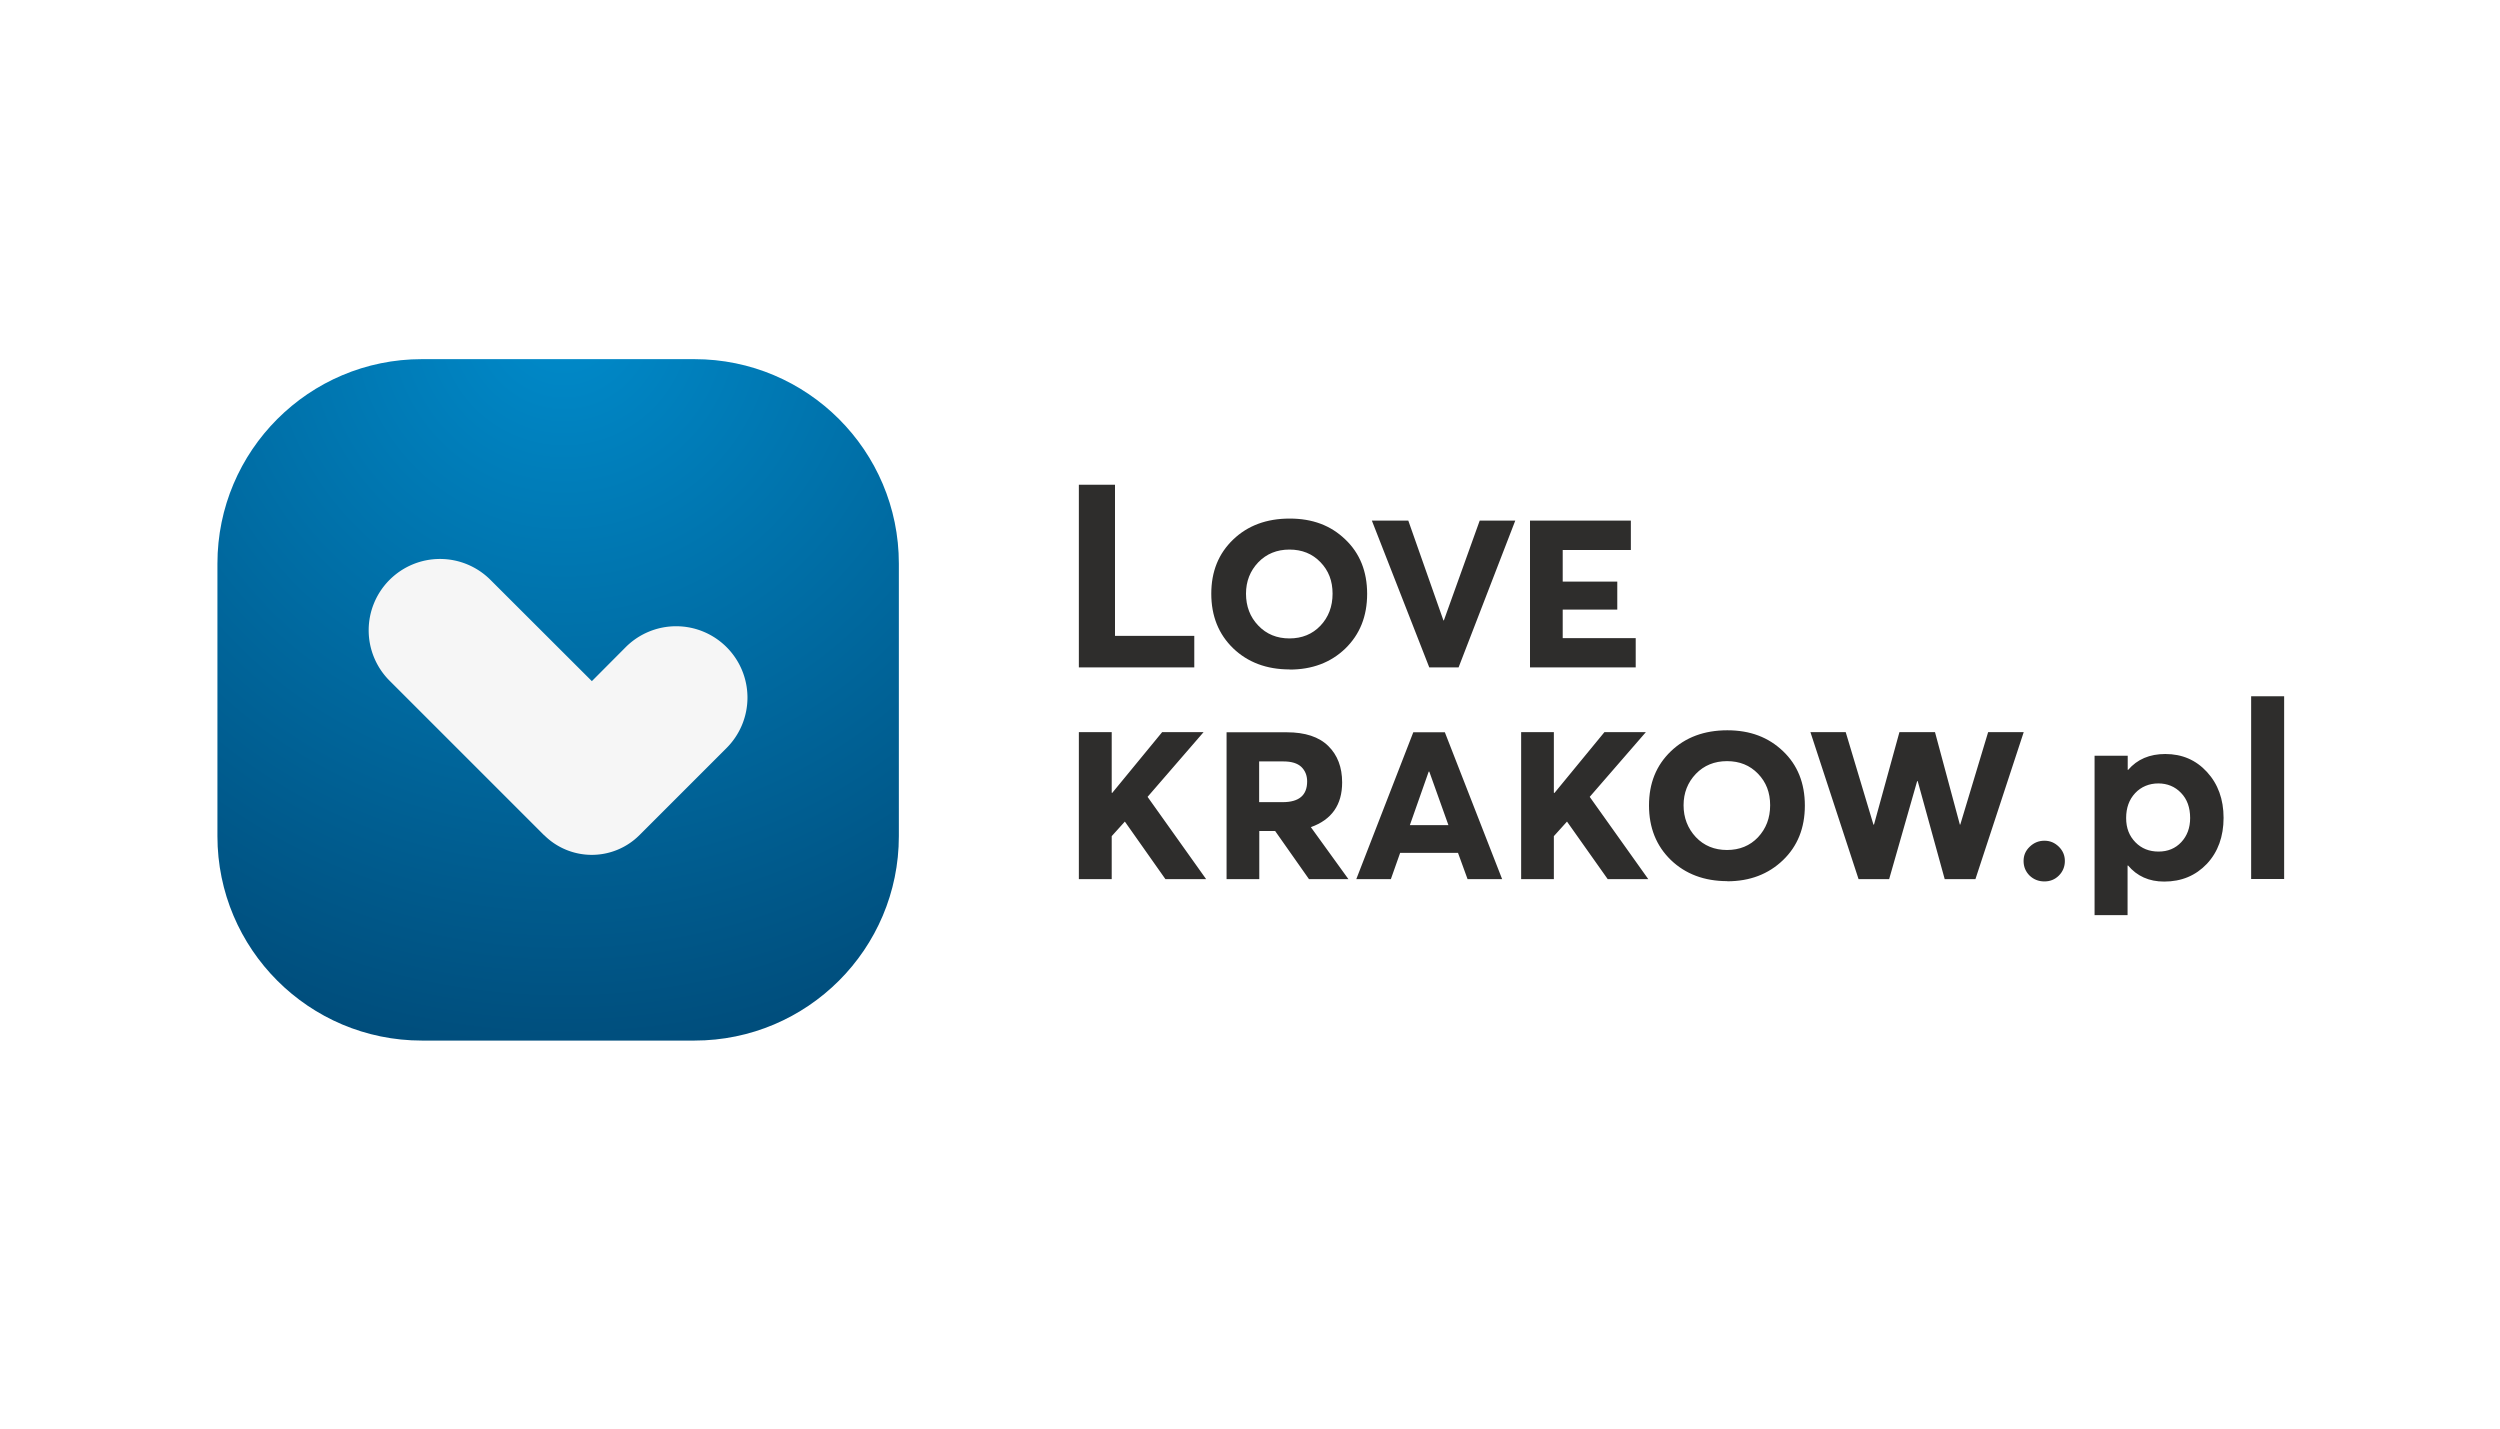 <?xml version="1.0" encoding="UTF-8"?> <svg xmlns="http://www.w3.org/2000/svg" width="175" height="100" data-name="Warstwa 1"><defs><clipPath id="a"><path d="M6.67 13.87h161.65v62.34H6.67z" style="fill:none;stroke-width:0"></path></clipPath><clipPath id="b"><path d="M-35.41-30.58h245.94v159.14H-35.41z" style="fill:none;stroke-width:0"></path></clipPath><clipPath id="c"><path d="M29.53 25.14h19.08c7.9 0 14.31 6.41 14.31 14.31v19.08c0 7.9-6.41 14.31-14.31 14.31H29.53c-7.9 0-14.31-6.41-14.31-14.31V39.45c0-7.9 6.41-14.31 14.31-14.31Z" style="fill:none;stroke-width:0"></path></clipPath><clipPath id="e"><path d="M-35.41-30.58h245.94v159.14H-35.41z" style="fill:none;stroke-width:0"></path></clipPath><radialGradient id="d" cx="-242.09" cy="-1.91" r="1.02" data-name="Gradient bez nazwy 2" fx="-242.09" fy="-1.91" gradientTransform="matrix(66.09 0 0 -66.09 16039.31 -103.7)" gradientUnits="userSpaceOnUse"><stop offset="0" stop-color="#008bcb"></stop><stop offset="0" stop-color="#008bcb"></stop><stop offset="1" stop-color="#003a63"></stop></radialGradient></defs><g style="clip-path:url(#a)"><g style="clip-path:url(#b)"><g style="clip-path:url(#c)"><path d="M15.22 25.14h47.7v47.7h-47.7z" style="fill:url(#d);stroke-width:0"></path></g><g style="clip-path:url(#e)"><path d="M38.09 58.47 27.27 47.65a4.991 4.991 0 0 1 0-7.06 4.991 4.991 0 0 1 7.06 0l7.1 7.09 2.37-2.38a4.991 4.991 0 0 1 7.06 0 4.991 4.991 0 0 1 0 7.06l-6.1 6.1a4.72 4.72 0 0 1-6.67 0" style="fill:#f6f6f6;stroke-width:0"></path><path d="M75.52 46.72V33.93h2.53v10.58h5.55v2.21h-8.08zM90.27 46.86c-1.61 0-2.93-.5-3.95-1.48-1.02-.99-1.53-2.26-1.53-3.82s.51-2.81 1.53-3.79 2.34-1.47 3.95-1.47 2.88.48 3.9 1.46c1.02.97 1.53 2.24 1.53 3.81s-.51 2.84-1.53 3.83c-1.02.98-2.32 1.47-3.9 1.47m-2.19-3.08c.57.6 1.3.9 2.18.9s1.61-.3 2.17-.89.85-1.34.85-2.24-.28-1.62-.85-2.21c-.57-.59-1.29-.88-2.17-.88s-1.61.3-2.18.89c-.57.6-.86 1.33-.86 2.2s.28 1.63.86 2.23M100.05 46.72l-4.02-10.28h2.55l2.46 6.99h.03l2.51-6.99h2.49l-3.97 10.28h-2.05zM107.1 46.72V36.44h7.06v2.06h-4.77v2.21h3.82v1.96h-3.82v2h5.11v2.05h-7.4zM75.52 61.54V51.25h2.3v4.24l.03.02 3.5-4.26h2.9l-3.92 4.53 4.1 5.76h-2.85l-2.84-4.03-.92 1.02v3.01h-2.3zM85.86 61.54V51.26h4.22c1.28 0 2.25.32 2.9.96.65.64.97 1.49.97 2.55 0 1.57-.73 2.61-2.19 3.13l2.63 3.64h-2.76l-2.37-3.37h-1.11v3.37h-2.3Zm2.29-5.39h1.64c1.14 0 1.71-.48 1.71-1.45 0-.42-.14-.76-.41-1.02-.27-.25-.68-.38-1.24-.38h-1.71v2.84ZM94.94 61.54l3.99-10.28h2.21l4.01 10.28h-2.42l-.67-1.84h-4.05l-.65 1.84h-2.42Zm3.75-3.78h2.7l-1.34-3.75h-.04l-1.32 3.75ZM106.48 61.54V51.25h2.29v4.24l.04.02 3.5-4.26h2.9l-3.93 4.53 4.1 5.76h-2.84l-2.85-4.03-.92 1.02v3.01h-2.29zM120.91 61.68c-1.61 0-2.93-.5-3.95-1.48-1.02-.99-1.53-2.26-1.53-3.82s.51-2.81 1.53-3.79 2.34-1.47 3.95-1.47 2.88.49 3.9 1.46 1.53 2.24 1.53 3.81-.51 2.84-1.53 3.82-2.32 1.48-3.9 1.48m-2.2-3.09c.57.6 1.3.9 2.18.9s1.61-.3 2.17-.89c.56-.6.85-1.34.85-2.24s-.28-1.62-.85-2.21c-.57-.59-1.29-.88-2.17-.88s-1.61.3-2.18.89c-.57.6-.86 1.33-.86 2.2s.29 1.62.86 2.23M130.1 61.54l-3.37-10.29h2.47l1.94 6.47h.04l1.78-6.47h2.49l1.74 6.47h.03l1.95-6.47h2.49l-3.38 10.29h-2.15l-1.89-6.86h-.04l-1.96 6.86h-2.14zM143.11 61.7c-.41 0-.76-.14-1.04-.41-.28-.28-.42-.62-.42-1.02s.14-.72.43-1 .63-.42 1.03-.42.72.14 1.01.42c.28.28.42.61.42 1s-.14.74-.42 1.02c-.28.28-.62.41-1.01.41M146.62 64.05V52.9h2.32v.99h.03c.64-.74 1.5-1.11 2.6-1.11 1.18 0 2.15.42 2.92 1.26.77.84 1.16 1.91 1.16 3.21s-.39 2.39-1.17 3.22c-.78.82-1.77 1.24-2.99 1.24-1.06 0-1.9-.38-2.53-1.13l-.03.02v3.46h-2.32Zm2.86-5.09c.43.44.97.65 1.62.65s1.18-.22 1.59-.66c.41-.44.62-1 .62-1.69 0-.73-.21-1.32-.64-1.76-.42-.44-.96-.66-1.59-.66s-1.2.23-1.62.68c-.42.45-.63 1.03-.63 1.74s.22 1.26.65 1.7M157.58 48.74h2.31v12.79h-2.31z" style="fill:#2e2d2c;stroke-width:0"></path></g></g></g></svg> 